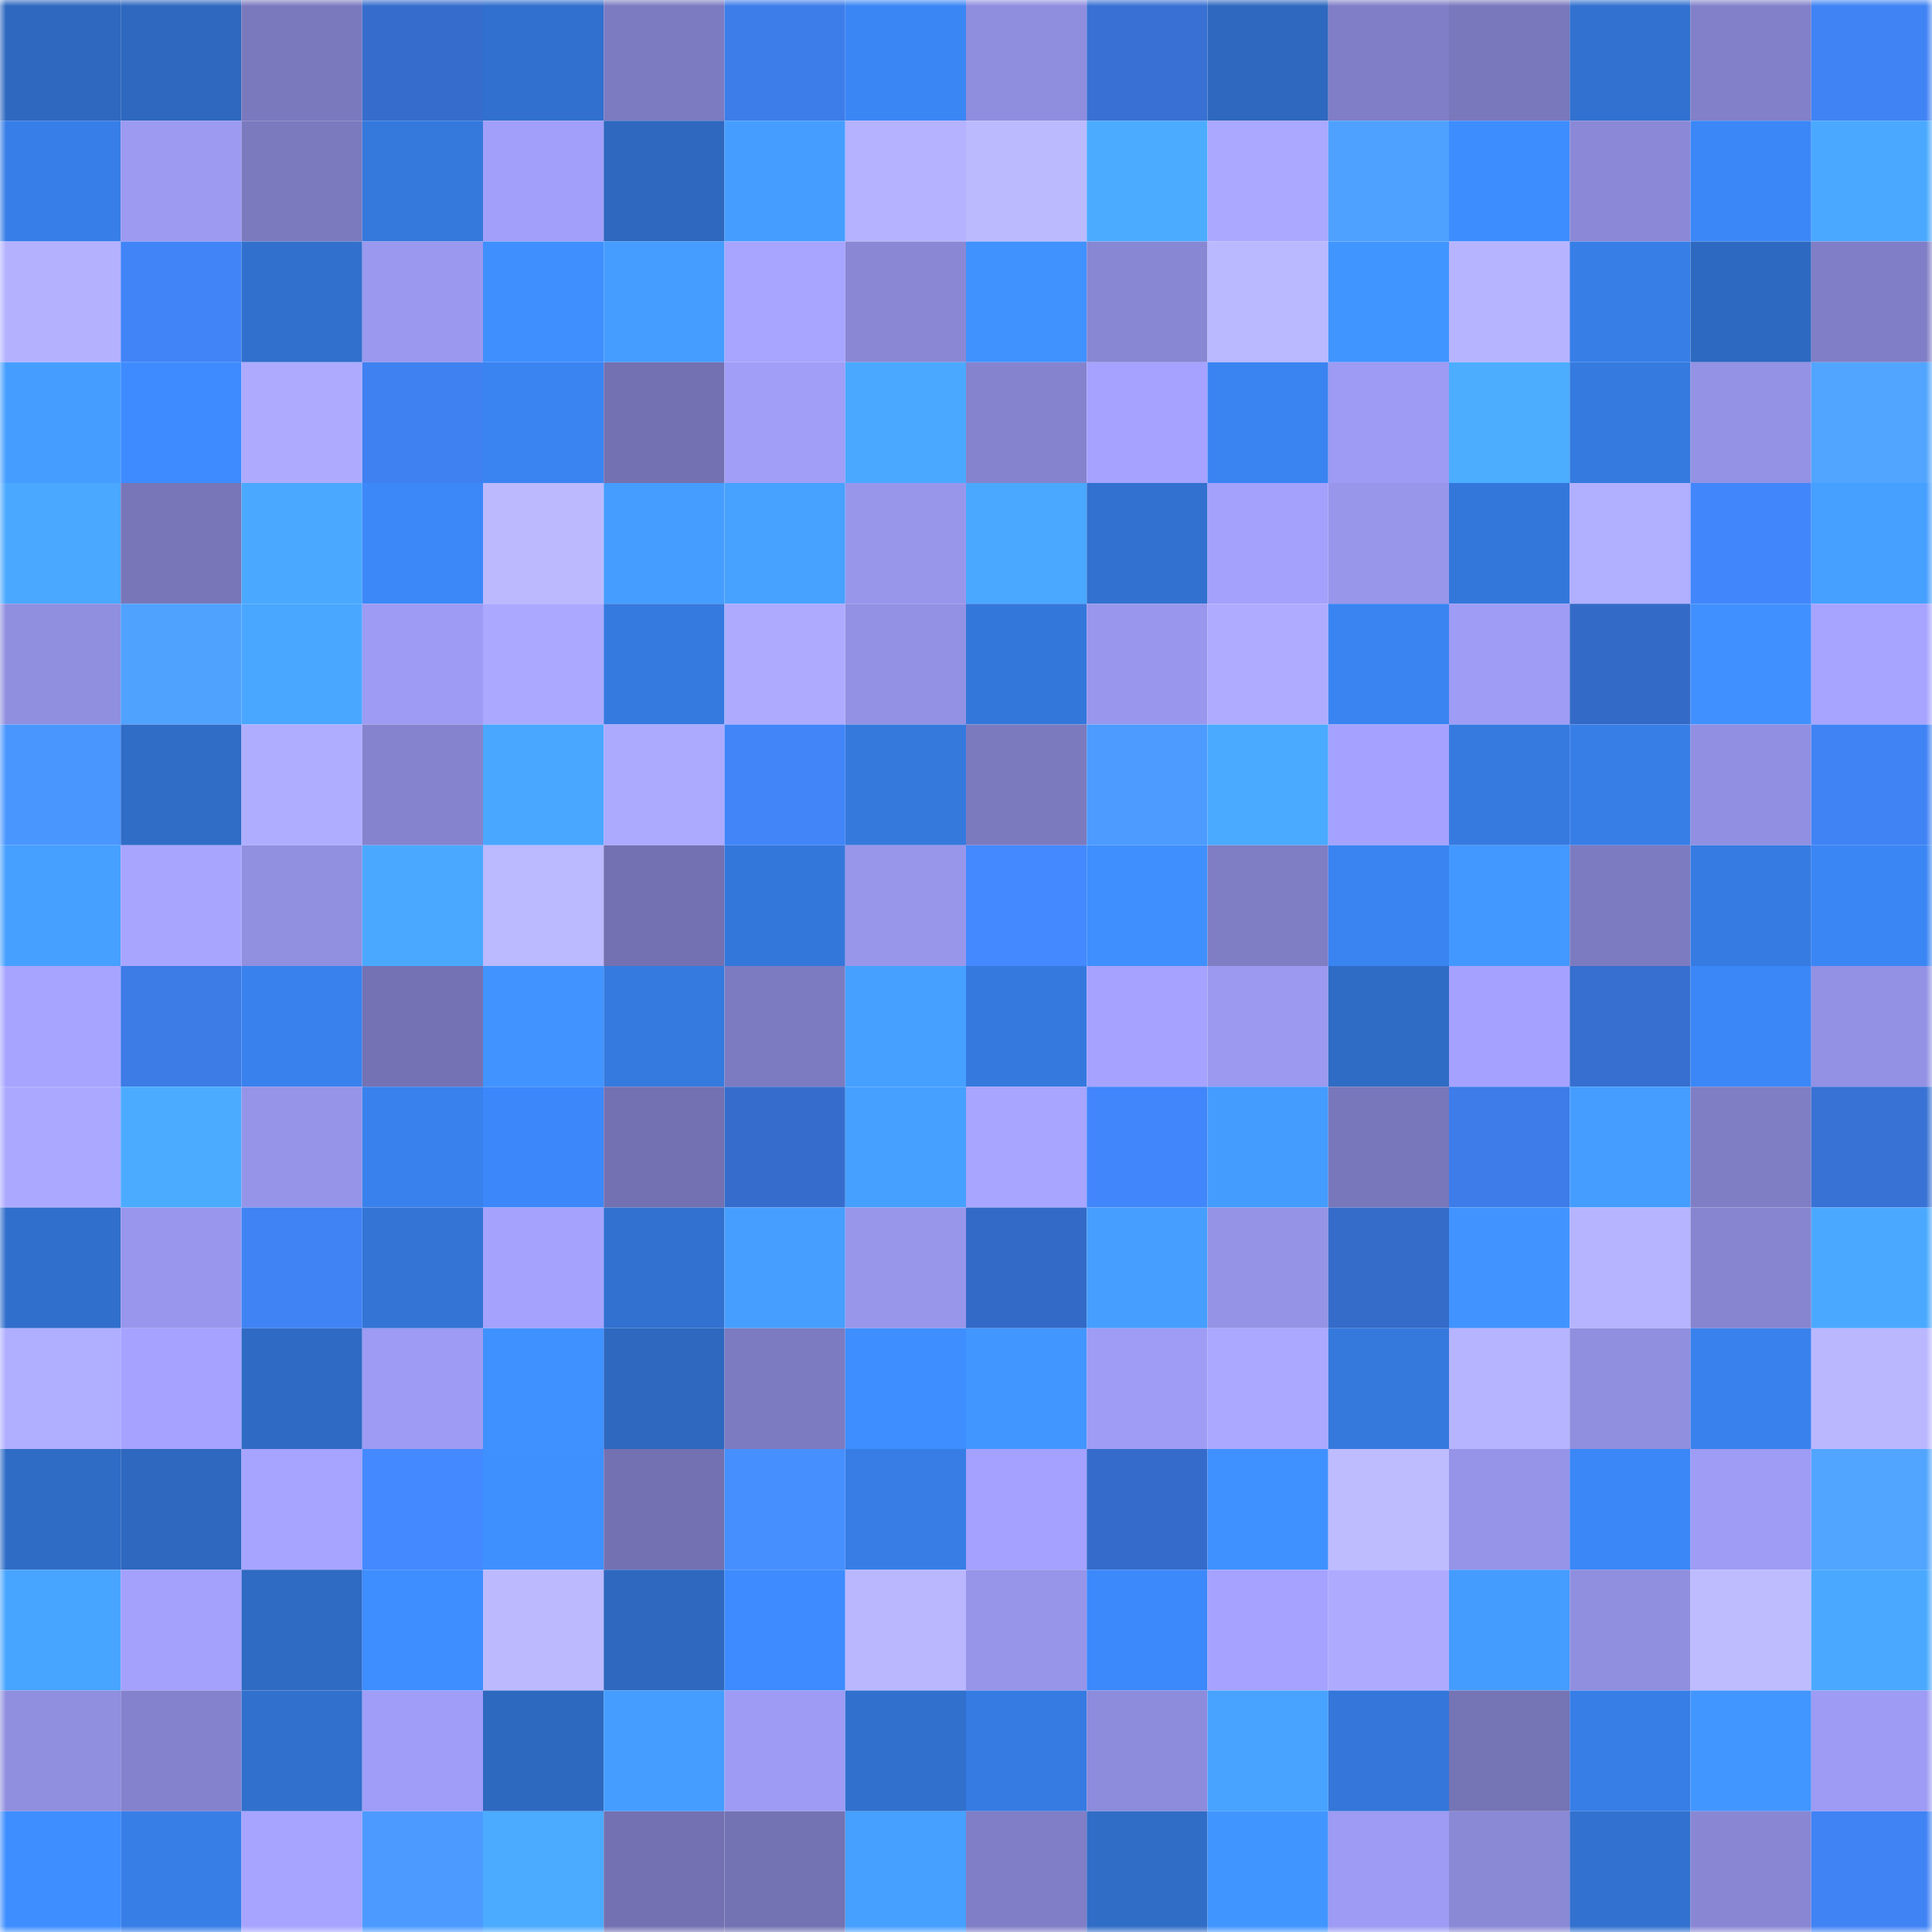 <svg viewBox="0 0 160 160" fill="none" role="img" xmlns="http://www.w3.org/2000/svg" width="240" height="240" name="basenames%2Cbase68.base.eth"><mask id="1570456382" mask-type="alpha" maskUnits="userSpaceOnUse" x="0" y="0" width="160" height="160"><rect width="160" height="160" fill="#FFFFFF"></rect></mask><g mask="url(#1570456382)"><rect x="0" y="0" width="10" height="10" fill="#2e68bf"></rect><rect x="10" y="0" width="10" height="10" fill="#2e68bf"></rect><rect x="20" y="0" width="10" height="10" fill="#7b79be"></rect><rect x="30" y="0" width="10" height="10" fill="#366dcd"></rect><rect x="40" y="0" width="10" height="10" fill="#3170ce"></rect><rect x="50" y="0" width="10" height="10" fill="#7c7bc1"></rect><rect x="60" y="0" width="10" height="10" fill="#3d7dea"></rect><rect x="70" y="0" width="10" height="10" fill="#3b86f5"></rect><rect x="80" y="0" width="10" height="10" fill="#8f8dde"></rect><rect x="90" y="0" width="10" height="10" fill="#3871d3"></rect><rect x="100" y="0" width="10" height="10" fill="#2e68bf"></rect><rect x="110" y="0" width="10" height="10" fill="#807ec6"></rect><rect x="120" y="0" width="10" height="10" fill="#7a78bc"></rect><rect x="130" y="0" width="10" height="10" fill="#3271cf"></rect><rect x="140" y="0" width="10" height="10" fill="#8280c9"></rect><rect x="150" y="0" width="10" height="10" fill="#4083f5"></rect><rect x="0" y="10" width="10" height="10" fill="#377ee8"></rect><rect x="10" y="10" width="10" height="10" fill="#9c9af1"></rect><rect x="20" y="10" width="10" height="10" fill="#7b7abf"></rect><rect x="30" y="10" width="10" height="10" fill="#3579dd"></rect><rect x="40" y="10" width="10" height="10" fill="#a19ffa"></rect><rect x="50" y="10" width="10" height="10" fill="#2e68bf"></rect><rect x="60" y="10" width="10" height="10" fill="#459eff"></rect><rect x="70" y="10" width="10" height="10" fill="#b5b2ff"></rect><rect x="80" y="10" width="10" height="10" fill="#bcbaff"></rect><rect x="90" y="10" width="10" height="10" fill="#4bacff"></rect><rect x="100" y="10" width="10" height="10" fill="#aaa8ff"></rect><rect x="110" y="10" width="10" height="10" fill="#4fa1ff"></rect><rect x="120" y="10" width="10" height="10" fill="#3e8dff"></rect><rect x="130" y="10" width="10" height="10" fill="#8b89d7"></rect><rect x="140" y="10" width="10" height="10" fill="#3b87f8"></rect><rect x="150" y="10" width="10" height="10" fill="#4aa9ff"></rect><rect x="0" y="20" width="10" height="10" fill="#b4b1ff"></rect><rect x="10" y="20" width="10" height="10" fill="#4184f7"></rect><rect x="20" y="20" width="10" height="10" fill="#3170cd"></rect><rect x="30" y="20" width="10" height="10" fill="#9a98ef"></rect><rect x="40" y="20" width="10" height="10" fill="#3f8fff"></rect><rect x="50" y="20" width="10" height="10" fill="#459dff"></rect><rect x="60" y="20" width="10" height="10" fill="#a7a5ff"></rect><rect x="70" y="20" width="10" height="10" fill="#8a88d5"></rect><rect x="80" y="20" width="10" height="10" fill="#4092ff"></rect><rect x="90" y="20" width="10" height="10" fill="#8887d3"></rect><rect x="100" y="20" width="10" height="10" fill="#bab8ff"></rect><rect x="110" y="20" width="10" height="10" fill="#4195ff"></rect><rect x="120" y="20" width="10" height="10" fill="#b6b4ff"></rect><rect x="130" y="20" width="10" height="10" fill="#377ee7"></rect><rect x="140" y="20" width="10" height="10" fill="#2e69c1"></rect><rect x="150" y="20" width="10" height="10" fill="#807ec6"></rect><rect x="0" y="30" width="10" height="10" fill="#459eff"></rect><rect x="10" y="30" width="10" height="10" fill="#3d8bff"></rect><rect x="20" y="30" width="10" height="10" fill="#aeabff"></rect><rect x="30" y="30" width="10" height="10" fill="#3f81f1"></rect><rect x="40" y="30" width="10" height="10" fill="#3a84f2"></rect><rect x="50" y="30" width="10" height="10" fill="#7371b2"></rect><rect x="60" y="30" width="10" height="10" fill="#a09ef7"></rect><rect x="70" y="30" width="10" height="10" fill="#4aa9ff"></rect><rect x="80" y="30" width="10" height="10" fill="#8583ce"></rect><rect x="90" y="30" width="10" height="10" fill="#a5a3ff"></rect><rect x="100" y="30" width="10" height="10" fill="#3a84f2"></rect><rect x="110" y="30" width="10" height="10" fill="#9d9bf3"></rect><rect x="120" y="30" width="10" height="10" fill="#4cadff"></rect><rect x="130" y="30" width="10" height="10" fill="#357adf"></rect><rect x="140" y="30" width="10" height="10" fill="#9392e4"></rect><rect x="150" y="30" width="10" height="10" fill="#51a5ff"></rect><rect x="0" y="40" width="10" height="10" fill="#4aa8ff"></rect><rect x="10" y="40" width="10" height="10" fill="#7876b9"></rect><rect x="20" y="40" width="10" height="10" fill="#4aa9ff"></rect><rect x="30" y="40" width="10" height="10" fill="#3c88f9"></rect><rect x="40" y="40" width="10" height="10" fill="#bcb9ff"></rect><rect x="50" y="40" width="10" height="10" fill="#459dff"></rect><rect x="60" y="40" width="10" height="10" fill="#47a2ff"></rect><rect x="70" y="40" width="10" height="10" fill="#9896eb"></rect><rect x="80" y="40" width="10" height="10" fill="#4aa8ff"></rect><rect x="90" y="40" width="10" height="10" fill="#3271cf"></rect><rect x="100" y="40" width="10" height="10" fill="#a3a1fc"></rect><rect x="110" y="40" width="10" height="10" fill="#9896eb"></rect><rect x="120" y="40" width="10" height="10" fill="#3477db"></rect><rect x="130" y="40" width="10" height="10" fill="#b1afff"></rect><rect x="140" y="40" width="10" height="10" fill="#4286fb"></rect><rect x="150" y="40" width="10" height="10" fill="#46a0ff"></rect><rect x="0" y="50" width="10" height="10" fill="#908ede"></rect><rect x="10" y="50" width="10" height="10" fill="#50a2ff"></rect><rect x="20" y="50" width="10" height="10" fill="#49a7ff"></rect><rect x="30" y="50" width="10" height="10" fill="#9d9bf3"></rect><rect x="40" y="50" width="10" height="10" fill="#aba9ff"></rect><rect x="50" y="50" width="10" height="10" fill="#357adf"></rect><rect x="60" y="50" width="10" height="10" fill="#aeabff"></rect><rect x="70" y="50" width="10" height="10" fill="#9391e4"></rect><rect x="80" y="50" width="10" height="10" fill="#3477db"></rect><rect x="90" y="50" width="10" height="10" fill="#9997ed"></rect><rect x="100" y="50" width="10" height="10" fill="#afacff"></rect><rect x="110" y="50" width="10" height="10" fill="#3a84f1"></rect><rect x="120" y="50" width="10" height="10" fill="#9e9cf5"></rect><rect x="130" y="50" width="10" height="10" fill="#346ac7"></rect><rect x="140" y="50" width="10" height="10" fill="#4091ff"></rect><rect x="150" y="50" width="10" height="10" fill="#a6a4ff"></rect><rect x="0" y="60" width="10" height="10" fill="#4a96ff"></rect><rect x="10" y="60" width="10" height="10" fill="#306dc7"></rect><rect x="20" y="60" width="10" height="10" fill="#afadff"></rect><rect x="30" y="60" width="10" height="10" fill="#8583ce"></rect><rect x="40" y="60" width="10" height="10" fill="#49a7ff"></rect><rect x="50" y="60" width="10" height="10" fill="#acaaff"></rect><rect x="60" y="60" width="10" height="10" fill="#4185f9"></rect><rect x="70" y="60" width="10" height="10" fill="#3579dd"></rect><rect x="80" y="60" width="10" height="10" fill="#7b7abf"></rect><rect x="90" y="60" width="10" height="10" fill="#4d9bff"></rect><rect x="100" y="60" width="10" height="10" fill="#4aaaff"></rect><rect x="110" y="60" width="10" height="10" fill="#a4a2fe"></rect><rect x="120" y="60" width="10" height="10" fill="#367ae0"></rect><rect x="130" y="60" width="10" height="10" fill="#377ee7"></rect><rect x="140" y="60" width="10" height="10" fill="#918fe1"></rect><rect x="150" y="60" width="10" height="10" fill="#4083f5"></rect><rect x="0" y="70" width="10" height="10" fill="#46a0ff"></rect><rect x="10" y="70" width="10" height="10" fill="#a8a5ff"></rect><rect x="20" y="70" width="10" height="10" fill="#918fe0"></rect><rect x="30" y="70" width="10" height="10" fill="#4aa9ff"></rect><rect x="40" y="70" width="10" height="10" fill="#bbb9ff"></rect><rect x="50" y="70" width="10" height="10" fill="#7371b2"></rect><rect x="60" y="70" width="10" height="10" fill="#3477da"></rect><rect x="70" y="70" width="10" height="10" fill="#9896eb"></rect><rect x="80" y="70" width="10" height="10" fill="#4489ff"></rect><rect x="90" y="70" width="10" height="10" fill="#3f8fff"></rect><rect x="100" y="70" width="10" height="10" fill="#7f7dc4"></rect><rect x="110" y="70" width="10" height="10" fill="#3a84f1"></rect><rect x="120" y="70" width="10" height="10" fill="#4398ff"></rect><rect x="130" y="70" width="10" height="10" fill="#7c7bc1"></rect><rect x="140" y="70" width="10" height="10" fill="#367be1"></rect><rect x="150" y="70" width="10" height="10" fill="#3b86f5"></rect><rect x="0" y="80" width="10" height="10" fill="#a6a4ff"></rect><rect x="10" y="80" width="10" height="10" fill="#3d7be7"></rect><rect x="20" y="80" width="10" height="10" fill="#3982ee"></rect><rect x="30" y="80" width="10" height="10" fill="#7472b4"></rect><rect x="40" y="80" width="10" height="10" fill="#4194ff"></rect><rect x="50" y="80" width="10" height="10" fill="#357adf"></rect><rect x="60" y="80" width="10" height="10" fill="#7c7bc1"></rect><rect x="70" y="80" width="10" height="10" fill="#46a0ff"></rect><rect x="80" y="80" width="10" height="10" fill="#3579df"></rect><rect x="90" y="80" width="10" height="10" fill="#a5a3ff"></rect><rect x="100" y="80" width="10" height="10" fill="#9b99f0"></rect><rect x="110" y="80" width="10" height="10" fill="#2f6cc5"></rect><rect x="120" y="80" width="10" height="10" fill="#a5a2ff"></rect><rect x="130" y="80" width="10" height="10" fill="#366fcf"></rect><rect x="140" y="80" width="10" height="10" fill="#3b87f8"></rect><rect x="150" y="80" width="10" height="10" fill="#9391e4"></rect><rect x="0" y="90" width="10" height="10" fill="#aba9ff"></rect><rect x="10" y="90" width="10" height="10" fill="#4bacff"></rect><rect x="20" y="90" width="10" height="10" fill="#9694e9"></rect><rect x="30" y="90" width="10" height="10" fill="#3981ed"></rect><rect x="40" y="90" width="10" height="10" fill="#3c88fa"></rect><rect x="50" y="90" width="10" height="10" fill="#7371b2"></rect><rect x="60" y="90" width="10" height="10" fill="#366dcd"></rect><rect x="70" y="90" width="10" height="10" fill="#46a0ff"></rect><rect x="80" y="90" width="10" height="10" fill="#a7a5ff"></rect><rect x="90" y="90" width="10" height="10" fill="#4286fb"></rect><rect x="100" y="90" width="10" height="10" fill="#449cff"></rect><rect x="110" y="90" width="10" height="10" fill="#7977bb"></rect><rect x="120" y="90" width="10" height="10" fill="#3d7ce9"></rect><rect x="130" y="90" width="10" height="10" fill="#459dff"></rect><rect x="140" y="90" width="10" height="10" fill="#7f7ec5"></rect><rect x="150" y="90" width="10" height="10" fill="#3872d5"></rect><rect x="0" y="100" width="10" height="10" fill="#316fcc"></rect><rect x="10" y="100" width="10" height="10" fill="#9997ed"></rect><rect x="20" y="100" width="10" height="10" fill="#4083f5"></rect><rect x="30" y="100" width="10" height="10" fill="#3374d5"></rect><rect x="40" y="100" width="10" height="10" fill="#a4a2fd"></rect><rect x="50" y="100" width="10" height="10" fill="#3271cf"></rect><rect x="60" y="100" width="10" height="10" fill="#469fff"></rect><rect x="70" y="100" width="10" height="10" fill="#9896eb"></rect><rect x="80" y="100" width="10" height="10" fill="#346ac7"></rect><rect x="90" y="100" width="10" height="10" fill="#469fff"></rect><rect x="100" y="100" width="10" height="10" fill="#9593e6"></rect><rect x="110" y="100" width="10" height="10" fill="#356bc9"></rect><rect x="120" y="100" width="10" height="10" fill="#4194ff"></rect><rect x="130" y="100" width="10" height="10" fill="#b6b4ff"></rect><rect x="140" y="100" width="10" height="10" fill="#8785d0"></rect><rect x="150" y="100" width="10" height="10" fill="#4aa9ff"></rect><rect x="0" y="110" width="10" height="10" fill="#b0aeff"></rect><rect x="10" y="110" width="10" height="10" fill="#a5a3ff"></rect><rect x="20" y="110" width="10" height="10" fill="#2f6bc4"></rect><rect x="30" y="110" width="10" height="10" fill="#9d9bf3"></rect><rect x="40" y="110" width="10" height="10" fill="#3f91ff"></rect><rect x="50" y="110" width="10" height="10" fill="#2e68bf"></rect><rect x="60" y="110" width="10" height="10" fill="#7c7ac0"></rect><rect x="70" y="110" width="10" height="10" fill="#3e8eff"></rect><rect x="80" y="110" width="10" height="10" fill="#4296ff"></rect><rect x="90" y="110" width="10" height="10" fill="#9e9cf5"></rect><rect x="100" y="110" width="10" height="10" fill="#aaa8ff"></rect><rect x="110" y="110" width="10" height="10" fill="#3579dd"></rect><rect x="120" y="110" width="10" height="10" fill="#b7b4ff"></rect><rect x="130" y="110" width="10" height="10" fill="#908ede"></rect><rect x="140" y="110" width="10" height="10" fill="#3981ec"></rect><rect x="150" y="110" width="10" height="10" fill="#bab7ff"></rect><rect x="0" y="120" width="10" height="10" fill="#2f6cc6"></rect><rect x="10" y="120" width="10" height="10" fill="#2e68bf"></rect><rect x="20" y="120" width="10" height="10" fill="#a6a4ff"></rect><rect x="30" y="120" width="10" height="10" fill="#4489ff"></rect><rect x="40" y="120" width="10" height="10" fill="#3f90ff"></rect><rect x="50" y="120" width="10" height="10" fill="#7371b2"></rect><rect x="60" y="120" width="10" height="10" fill="#468fff"></rect><rect x="70" y="120" width="10" height="10" fill="#377de5"></rect><rect x="80" y="120" width="10" height="10" fill="#a4a2fe"></rect><rect x="90" y="120" width="10" height="10" fill="#356ccb"></rect><rect x="100" y="120" width="10" height="10" fill="#3f91ff"></rect><rect x="110" y="120" width="10" height="10" fill="#bebcff"></rect><rect x="120" y="120" width="10" height="10" fill="#9694e8"></rect><rect x="130" y="120" width="10" height="10" fill="#3b87f7"></rect><rect x="140" y="120" width="10" height="10" fill="#9e9cf4"></rect><rect x="150" y="120" width="10" height="10" fill="#51a5ff"></rect><rect x="0" y="130" width="10" height="10" fill="#48a5ff"></rect><rect x="10" y="130" width="10" height="10" fill="#a3a1fc"></rect><rect x="20" y="130" width="10" height="10" fill="#2f6ac3"></rect><rect x="30" y="130" width="10" height="10" fill="#3e8eff"></rect><rect x="40" y="130" width="10" height="10" fill="#bcb9ff"></rect><rect x="50" y="130" width="10" height="10" fill="#2e68bf"></rect><rect x="60" y="130" width="10" height="10" fill="#3d8bfe"></rect><rect x="70" y="130" width="10" height="10" fill="#bab7ff"></rect><rect x="80" y="130" width="10" height="10" fill="#9795ea"></rect><rect x="90" y="130" width="10" height="10" fill="#3c89fb"></rect><rect x="100" y="130" width="10" height="10" fill="#a5a3ff"></rect><rect x="110" y="130" width="10" height="10" fill="#aeabff"></rect><rect x="120" y="130" width="10" height="10" fill="#459cff"></rect><rect x="130" y="130" width="10" height="10" fill="#908ede"></rect><rect x="140" y="130" width="10" height="10" fill="#bebcff"></rect><rect x="150" y="130" width="10" height="10" fill="#4aa9ff"></rect><rect x="0" y="140" width="10" height="10" fill="#908ede"></rect><rect x="10" y="140" width="10" height="10" fill="#8482cc"></rect><rect x="20" y="140" width="10" height="10" fill="#3170cd"></rect><rect x="30" y="140" width="10" height="10" fill="#9f9df7"></rect><rect x="40" y="140" width="10" height="10" fill="#2e69c0"></rect><rect x="50" y="140" width="10" height="10" fill="#459dff"></rect><rect x="60" y="140" width="10" height="10" fill="#9d9bf4"></rect><rect x="70" y="140" width="10" height="10" fill="#3170cd"></rect><rect x="80" y="140" width="10" height="10" fill="#367be2"></rect><rect x="90" y="140" width="10" height="10" fill="#8d8bdb"></rect><rect x="100" y="140" width="10" height="10" fill="#47a3ff"></rect><rect x="110" y="140" width="10" height="10" fill="#3476d9"></rect><rect x="120" y="140" width="10" height="10" fill="#7574b5"></rect><rect x="130" y="140" width="10" height="10" fill="#377ee7"></rect><rect x="140" y="140" width="10" height="10" fill="#4296ff"></rect><rect x="150" y="140" width="10" height="10" fill="#9d9bf3"></rect><rect x="0" y="150" width="10" height="10" fill="#3e8eff"></rect><rect x="10" y="150" width="10" height="10" fill="#377ee7"></rect><rect x="20" y="150" width="10" height="10" fill="#a7a4ff"></rect><rect x="30" y="150" width="10" height="10" fill="#4c9aff"></rect><rect x="40" y="150" width="10" height="10" fill="#4babff"></rect><rect x="50" y="150" width="10" height="10" fill="#7371b2"></rect><rect x="60" y="150" width="10" height="10" fill="#7372b2"></rect><rect x="70" y="150" width="10" height="10" fill="#46a0ff"></rect><rect x="80" y="150" width="10" height="10" fill="#807ec6"></rect><rect x="90" y="150" width="10" height="10" fill="#306dc7"></rect><rect x="100" y="150" width="10" height="10" fill="#4195ff"></rect><rect x="110" y="150" width="10" height="10" fill="#9d9bf3"></rect><rect x="120" y="150" width="10" height="10" fill="#8a89d6"></rect><rect x="130" y="150" width="10" height="10" fill="#3271cf"></rect><rect x="140" y="150" width="10" height="10" fill="#8987d4"></rect><rect x="150" y="150" width="10" height="10" fill="#4083f5"></rect></g></svg>